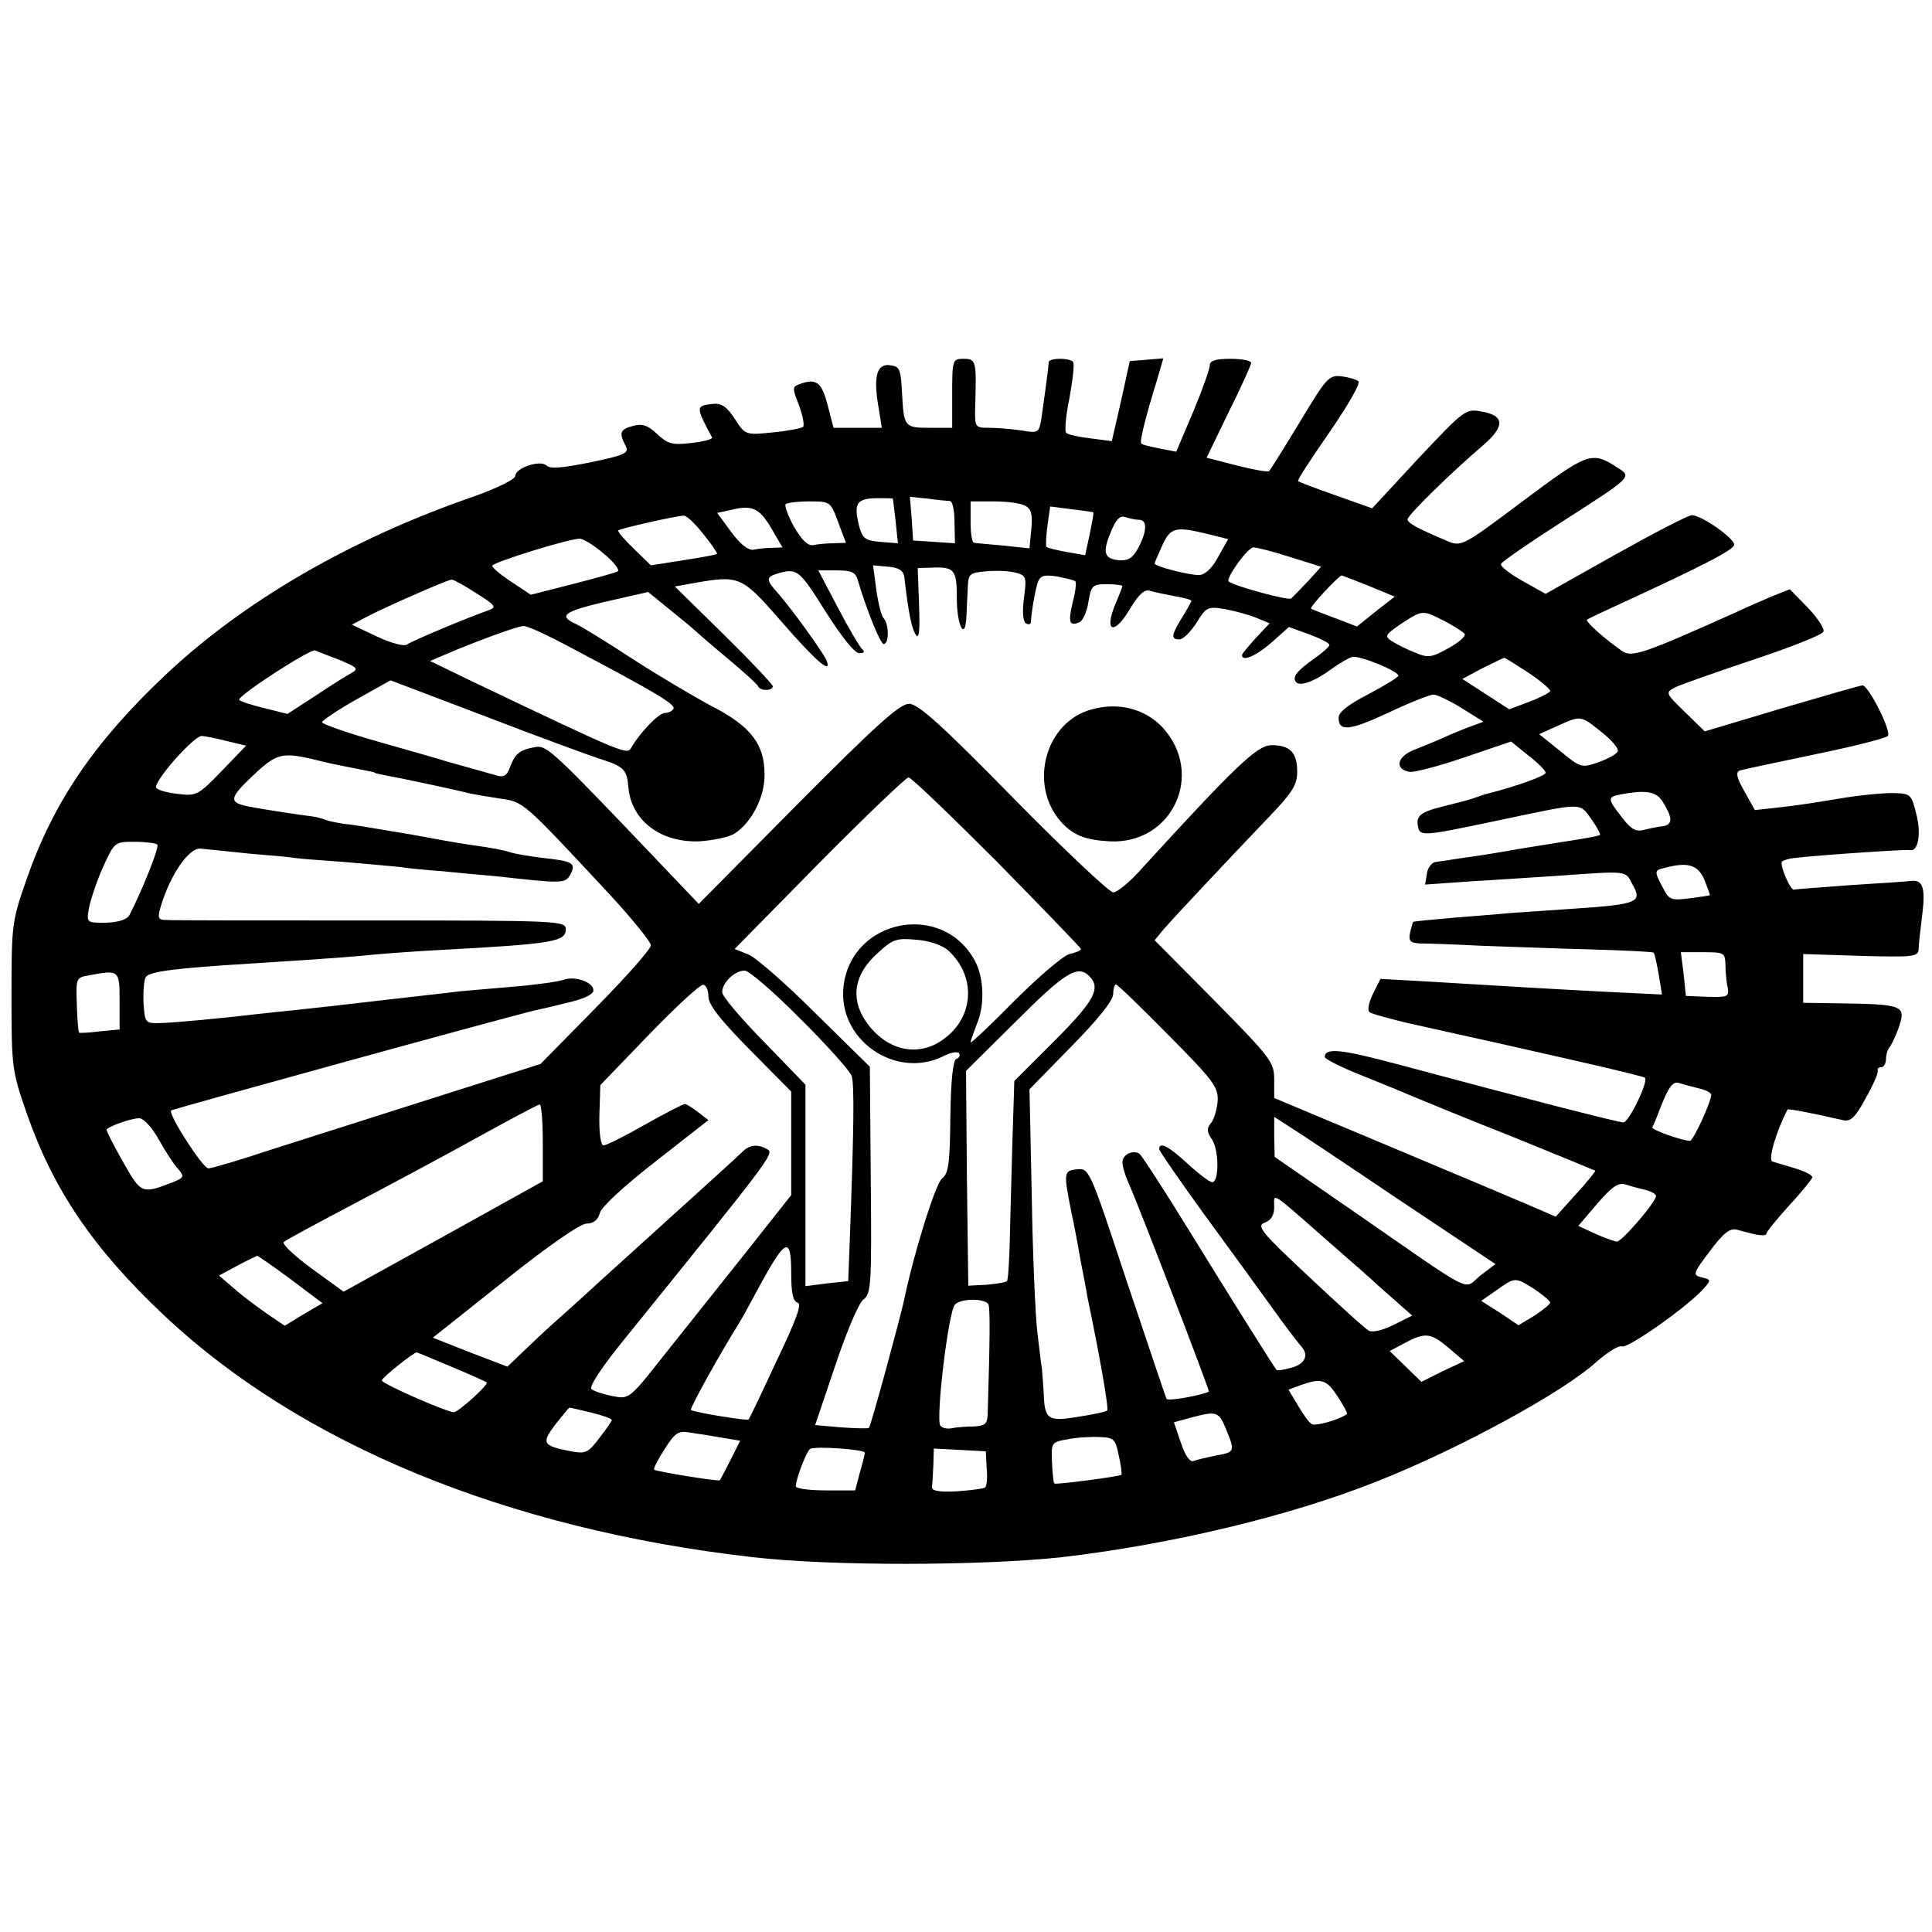 <?xml version="1.0" standalone="no"?>
<!DOCTYPE svg PUBLIC "-//W3C//DTD SVG 20010904//EN"
 "http://www.w3.org/TR/2001/REC-SVG-20010904/DTD/svg10.dtd">
<svg version="1.0" xmlns="http://www.w3.org/2000/svg"
 width="420pt" height="420pt" viewBox="0 0 420 420"
 preserveAspectRatio="xMidYMid meet">
<g transform="translate(0,420) scale(0.1,-0.1)"
fill="#000000" stroke="none">
<path d="M2070 3345 l0 -75 -49 0 c-55 0 -56 2 -60 75 -3 54 -5 58 -26 61 -27
4 -36 -21 -27 -80 l9 -56 -53 0 -52 0 -13 50 c-13 50 -25 59 -63 44 -14 -5
-13 -10 1 -45 8 -22 12 -43 9 -47 -4 -3 -34 -9 -66 -12 -59 -6 -60 -6 -83 30
-17 26 -29 34 -47 32 -38 -4 -38 -6 -2 -73 1 -4 -19 -9 -45 -12 -42 -5 -51 -2
-74 19 -20 19 -32 24 -53 18 -28 -7 -31 -15 -16 -43 8 -16 0 -20 -76 -36 -60
-12 -88 -15 -96 -7 -13 13 -68 -5 -68 -23 0 -7 -41 -27 -92 -45 -266 -92 -498
-227 -667 -386 -156 -147 -245 -278 -303 -445 -32 -91 -33 -99 -33 -254 0
-155 1 -163 33 -255 58 -166 143 -292 296 -437 297 -281 747 -467 1281 -528
171 -20 501 -19 675 0 238 28 493 89 682 164 180 71 407 195 478 260 24 21 49
37 56 34 13 -5 142 86 177 125 17 19 17 20 -3 25 -21 5 -20 8 17 57 29 39 43
50 58 47 11 -3 30 -8 43 -11 12 -2 22 -2 22 2 0 4 23 32 50 62 28 30 50 58 50
61 0 4 -17 13 -37 19 -21 6 -43 13 -50 15 -10 3 8 65 33 113 1 2 46 -6 120
-23 17 -4 27 5 50 48 16 28 28 55 26 60 -1 4 2 7 8 7 5 0 10 8 10 18 0 10 4
22 9 27 4 6 13 25 19 42 16 48 10 50 -140 52 l-68 1 0 53 0 53 125 -4 c115 -3
125 -2 126 15 0 10 4 44 8 76 7 56 1 75 -24 72 -5 -1 -64 -5 -130 -9 -66 -5
-122 -9 -125 -10 -8 -2 -32 55 -26 61 3 3 16 7 29 8 50 6 242 19 249 17 18 -4
25 35 14 78 -11 44 -12 45 -52 46 -23 0 -75 -5 -115 -12 -41 -7 -99 -16 -129
-19 l-55 -6 -23 41 c-17 30 -19 41 -10 45 7 2 81 18 163 35 83 17 154 35 159
40 9 9 -42 110 -55 110 -5 0 -84 -23 -176 -50 l-167 -50 -43 42 c-43 42 -43
42 -21 54 13 6 89 33 170 60 81 27 150 54 152 61 3 6 -13 30 -34 52 l-39 40
-38 -15 c-21 -9 -56 -24 -79 -35 -203 -91 -227 -99 -248 -84 -40 28 -80 64
-76 68 3 2 32 16 65 31 187 86 255 121 255 132 0 14 -71 64 -92 64 -8 0 -83
-39 -167 -86 l-151 -85 -50 28 c-27 15 -49 32 -47 37 2 5 60 45 130 90 156
100 155 99 124 119 -57 37 -64 34 -206 -72 -132 -99 -134 -100 -165 -87 -66
28 -86 39 -86 47 0 9 95 102 163 160 48 41 49 65 0 74 -37 7 -38 6 -139 -101
l-101 -109 -79 28 c-43 15 -80 29 -82 31 -2 3 29 50 68 106 39 57 68 106 63
111 -4 4 -21 9 -37 11 -27 3 -33 -4 -90 -99 -34 -56 -64 -104 -67 -107 -2 -3
-34 3 -70 12 l-66 17 48 99 c27 54 49 103 49 107 0 5 -20 9 -45 9 -32 0 -45
-4 -45 -14 0 -8 -16 -53 -36 -101 l-37 -87 -36 7 c-20 4 -38 8 -40 11 -4 4 10
60 34 137 l14 48 -36 -3 -37 -3 -19 -87 -20 -87 -46 6 c-25 3 -49 8 -53 12 -4
3 -1 38 7 76 7 39 11 73 8 78 -2 4 -15 7 -29 7 -13 0 -24 -3 -24 -7 -1 -15
-11 -88 -16 -122 -5 -32 -7 -33 -42 -27 -20 3 -52 6 -70 6 -33 0 -33 0 -32 48
3 97 2 102 -25 102 -24 0 -25 -2 -25 -75z m-129 -229 c0 0 3 -23 6 -49 l5 -48
-38 3 c-34 3 -39 7 -47 37 -11 46 -5 57 37 58 20 0 36 0 37 -1z m124 -5 c6 -1
10 -21 10 -46 l1 -46 -45 3 -46 3 -3 47 -4 48 39 -4 c21 -3 43 -5 48 -5z
m-243 -46 l17 -45 -27 -1 c-15 0 -35 -2 -44 -4 -12 -2 -25 11 -42 40 -13 24
-21 46 -18 49 3 3 26 6 52 6 45 0 46 -1 62 -45z m406 36 c14 -7 17 -19 14 -51
l-4 -42 -57 6 c-31 3 -59 5 -63 6 -5 0 -8 20 -8 45 l0 45 51 0 c28 0 58 -4 67
-9z m-552 -48 l25 -43 -23 -1 c-13 0 -31 -2 -40 -4 -11 -2 -29 12 -48 38 l-31
42 28 6 c48 12 63 5 89 -38z m701 33 c1 -1 -3 -22 -8 -47 l-10 -46 -40 7 c-22
4 -42 9 -44 11 -2 3 -1 23 2 46 l6 42 46 -6 c25 -3 47 -6 48 -7z m-848 -47
c18 -22 31 -42 30 -43 -2 -2 -35 -8 -74 -14 l-70 -11 -37 36 c-21 20 -36 38
-34 40 4 4 123 31 142 32 6 1 25 -17 43 -40z m947 31 c18 0 18 -24 -1 -60 -12
-23 -22 -29 -41 -28 -34 3 -38 16 -19 62 11 27 20 36 31 32 9 -3 22 -6 30 -6z
m150 -31 l44 -11 -22 -39 c-14 -26 -29 -39 -42 -39 -24 0 -96 19 -96 25 0 2 8
20 17 40 18 39 29 41 99 24z m-1313 -43 c22 -18 35 -36 30 -38 -4 -3 -49 -15
-99 -28 l-90 -23 -42 28 c-23 15 -42 31 -42 35 0 7 163 58 190 59 8 0 32 -15
53 -33z m1492 -7 l67 -21 -28 -31 c-16 -17 -33 -34 -37 -38 -7 -5 -124 27
-136 37 -7 6 41 74 54 74 7 0 43 -9 80 -21z m-839 -44 c9 -79 16 -112 25 -125
7 -11 9 8 7 65 l-3 80 30 1 c50 2 55 -4 55 -66 0 -62 19 -96 21 -38 1 18 2 47
3 63 1 27 4 30 40 33 22 2 50 1 64 -3 23 -6 24 -9 18 -55 -4 -29 -2 -51 4 -55
5 -3 10 -3 11 2 2 29 9 66 14 84 6 18 13 20 42 16 20 -4 38 -8 41 -11 2 -3 0
-23 -6 -45 -10 -43 -8 -53 14 -44 8 3 17 23 20 44 6 36 9 39 40 39 19 0 34 -2
34 -4 0 -2 -7 -20 -16 -41 -24 -59 -2 -66 31 -11 19 32 32 45 44 42 9 -3 33
-8 54 -12 20 -3 37 -8 37 -10 0 -2 -9 -18 -20 -36 -24 -39 -25 -48 -6 -48 8 0
24 16 37 36 21 34 24 36 61 30 22 -4 52 -12 69 -19 l29 -12 -30 -32 c-16 -18
-30 -34 -30 -37 0 -15 29 -3 64 27 l38 34 44 -16 c24 -9 44 -19 44 -23 0 -4
-15 -17 -32 -29 -38 -27 -49 -40 -41 -51 7 -12 42 1 78 28 17 12 37 24 45 26
17 3 100 -31 100 -41 0 -3 -29 -21 -65 -40 -43 -22 -65 -39 -65 -51 0 -31 23
-29 109 11 46 22 90 39 97 39 8 0 35 -13 61 -29 l48 -30 -30 -11 c-16 -6 -43
-17 -60 -25 -16 -7 -45 -19 -63 -26 -36 -15 -40 -42 -7 -47 11 -1 65 13 120
32 l100 34 37 -30 c21 -16 38 -33 38 -38 0 -7 -69 -31 -125 -45 -5 -1 -17 -5
-25 -8 -8 -3 -28 -9 -45 -13 -16 -4 -32 -8 -35 -9 -40 -10 -51 -19 -48 -38 4
-26 6 -26 168 8 195 41 182 41 209 5 12 -17 21 -33 19 -35 -1 -2 -23 -6 -48
-10 -25 -4 -81 -13 -125 -20 -44 -8 -100 -17 -125 -20 -25 -4 -52 -8 -60 -9
-8 -2 -17 -13 -18 -26 l-4 -23 99 7 c54 3 139 9 188 12 157 11 148 12 164 -19
22 -38 11 -43 -122 -52 -62 -4 -127 -9 -146 -10 -18 -2 -72 -6 -120 -10 -47
-4 -87 -8 -89 -9 -1 -2 -4 -13 -7 -25 -3 -17 1 -21 23 -22 15 0 74 -2 132 -5
58 -2 165 -6 238 -8 73 -2 134 -5 137 -7 2 -3 7 -24 11 -48 l7 -43 -124 6
c-134 7 -215 12 -381 22 l-107 6 -16 -32 c-9 -18 -13 -36 -8 -40 4 -4 42 -14
83 -24 321 -71 513 -115 516 -119 8 -8 -35 -97 -47 -97 -11 0 -214 52 -493
127 -120 32 -156 36 -156 15 0 -4 37 -23 83 -41 45 -18 96 -39 112 -46 17 -7
111 -46 210 -85 99 -40 181 -74 183 -75 1 -1 -17 -24 -42 -51 l-44 -49 -53 23
c-30 13 -168 71 -306 129 l-253 106 0 40 c0 38 -7 47 -130 172 l-130 131 19
23 c26 30 139 150 222 237 58 60 69 77 69 106 0 42 -15 58 -56 58 -31 0 -78
-45 -289 -276 -22 -24 -47 -44 -55 -44 -8 0 -106 92 -217 205 -157 160 -207
205 -227 205 -20 0 -73 -48 -241 -217 l-216 -218 -81 85 c-236 248 -249 260
-274 256 -34 -6 -44 -14 -55 -43 -7 -20 -14 -24 -32 -18 -12 3 -38 11 -57 16
-19 5 -42 12 -50 14 -8 3 -72 21 -142 41 -71 20 -128 40 -128 44 0 3 33 26 74
49 l75 42 208 -79 c114 -44 226 -85 248 -92 51 -16 58 -23 61 -61 6 -72 69
-121 154 -118 30 2 65 9 77 17 36 23 65 78 65 126 1 67 -29 107 -115 151 -39
21 -117 67 -171 102 -55 36 -110 70 -123 76 -44 20 -28 29 103 58 l53 12 48
-39 c26 -21 50 -41 53 -44 3 -3 34 -30 70 -60 36 -30 67 -58 68 -62 5 -11 32
-10 32 0 0 4 -48 55 -106 112 l-107 105 39 7 c101 18 106 16 189 -79 78 -90
114 -121 102 -89 -7 17 -79 117 -109 150 -23 26 -23 32 5 40 40 11 45 7 102
-84 35 -55 63 -90 73 -90 10 0 13 3 7 8 -5 4 -29 44 -53 90 l-43 82 40 0 c33
0 41 -4 46 -22 20 -67 49 -138 56 -138 12 0 12 43 0 56 -5 5 -12 33 -16 62
l-7 53 33 -3 c23 -2 33 -8 35 -23z m1008 -18 l58 -24 -41 -32 -41 -33 -47 18
c-27 10 -50 19 -53 21 -3 3 52 63 66 72 0 1 27 -10 58 -22z m-1938 -17 c40
-25 44 -30 28 -36 -49 -17 -170 -68 -179 -75 -6 -5 -35 3 -65 17 l-55 26 30
16 c40 21 178 82 187 82 4 0 28 -13 54 -30z m2104 -60 c21 -11 41 -24 44 -28
3 -5 -13 -19 -35 -31 -36 -20 -44 -22 -72 -10 -18 7 -40 18 -51 25 -17 11 -15
14 20 38 48 31 46 30 94 6z m-1897 -59 c182 -96 227 -123 221 -132 -3 -5 -11
-9 -19 -9 -13 0 -55 -44 -73 -76 -9 -15 -13 -14 -342 143 l-95 46 35 15 c63
27 155 61 168 61 8 1 55 -21 105 -48z m-504 -26 c38 -16 41 -19 25 -28 -11 -6
-46 -28 -79 -50 l-60 -39 -52 13 c-29 7 -53 15 -53 18 0 11 155 111 165 107 5
-2 30 -12 54 -21z m2583 -27 c27 -18 48 -36 48 -40 0 -3 -20 -14 -44 -23 l-45
-17 -51 33 -51 33 43 23 c24 12 45 22 48 23 2 0 26 -15 52 -32z m159 -129 c22
-17 38 -36 36 -42 -2 -6 -20 -16 -42 -24 -37 -13 -39 -12 -83 24 l-46 37 40
18 c51 23 50 23 95 -13z m-2988 -20 l42 -10 -53 -55 c-50 -52 -55 -55 -94 -50
-22 2 -44 8 -48 13 -10 10 80 112 98 113 7 0 32 -5 55 -11z m202 -43 c13 -4
74 -16 100 -21 11 -2 20 -4 20 -5 0 -1 11 -3 25 -6 24 -4 147 -30 182 -39 9
-2 38 -7 65 -11 52 -8 47 -3 237 -207 50 -54 91 -105 91 -112 0 -8 -54 -69
-120 -136 l-120 -122 -230 -73 c-126 -40 -286 -91 -355 -113 -69 -23 -130 -41
-137 -41 -12 0 -88 118 -81 126 4 3 725 202 793 218 6 1 36 8 68 16 35 8 57
18 57 27 0 18 -40 32 -65 23 -11 -4 -60 -11 -110 -15 -49 -4 -101 -9 -115 -10
-14 -2 -88 -10 -165 -19 -77 -9 -165 -19 -195 -22 -30 -3 -68 -7 -85 -9 -67
-8 -172 -18 -205 -19 -35 -1 -35 0 -38 44 -1 25 1 50 5 56 8 12 62 19 223 29
191 12 237 16 275 20 22 2 87 7 145 10 243 13 270 18 270 45 0 18 -16 19 -422
19 -233 0 -433 0 -445 1 -19 0 -21 3 -14 28 21 71 63 132 89 127 10 -1 58 -6
107 -11 50 -4 92 -8 95 -9 3 -1 52 -5 110 -9 58 -5 113 -10 122 -11 9 -2 49
-6 90 -9 40 -4 93 -9 118 -11 143 -16 149 -16 160 4 13 25 5 29 -61 36 -30 4
-61 9 -69 12 -16 5 -34 9 -92 17 -21 3 -77 13 -125 22 -49 8 -106 18 -128 21
-22 2 -47 7 -55 10 -8 3 -22 7 -30 8 -25 3 -105 15 -136 21 -48 9 -47 18 6 68
53 50 63 52 145 32z m1473 -220 c100 -102 182 -187 182 -189 0 -3 -11 -8 -25
-11 -13 -3 -67 -49 -120 -102 -52 -53 -95 -93 -95 -90 0 4 7 22 14 41 17 40
15 99 -4 135 -69 131 -267 94 -286 -52 -15 -117 112 -206 217 -154 16 8 31 11
34 6 3 -5 0 -10 -6 -12 -7 -2 -12 -46 -13 -125 -1 -102 -4 -124 -18 -135 -14
-10 -62 -164 -83 -266 -9 -41 -72 -273 -76 -276 -2 -2 -29 -1 -60 1 l-57 5 44
130 c24 72 51 136 61 143 17 12 18 34 16 260 l-2 246 -117 115 c-64 64 -130
122 -147 129 l-30 12 184 187 c101 102 189 186 194 186 6 0 92 -83 193 -184z
m1446 132 c22 -35 23 -50 2 -54 -11 -1 -30 -5 -42 -8 -18 -5 -29 2 -48 27 -32
41 -32 44 -3 50 54 10 77 7 91 -15z m-3272 -94 c5 -5 -33 -100 -61 -154 -5 -9
-24 -15 -51 -16 -41 0 -42 0 -37 30 3 17 16 57 30 89 26 57 26 57 70 57 24 0
46 -3 49 -6z m3363 -76 c7 -18 13 -34 12 -34 -1 -1 -21 -4 -45 -7 -39 -5 -44
-3 -57 23 -19 36 -19 38 3 43 51 14 73 7 87 -25z m-1644 -154 c62 -56 57 -146
-11 -194 -56 -40 -125 -23 -168 40 -34 50 -25 103 26 148 33 31 42 33 85 29
27 -2 56 -12 68 -23z m1690 -31 c0 -16 2 -38 5 -50 3 -20 0 -21 -44 -20 l-47
2 -5 48 -6 47 48 0 c46 0 48 -1 49 -27z m-3491 -79 l0 -62 -42 -4 c-24 -3 -44
-4 -46 -3 -2 2 -4 29 -5 61 -2 58 -2 59 28 64 64 12 65 11 65 -56z m1480 -39
c58 -57 107 -113 111 -123 7 -17 5 -124 -4 -367 l-3 -80 -46 -5 -47 -6 0 219
0 219 -90 93 c-50 51 -91 99 -91 108 0 21 27 47 49 47 9 0 64 -47 121 -105z
m628 93 c26 -26 11 -54 -75 -140 l-88 -88 -3 -97 c-2 -54 -4 -151 -6 -215 -1
-65 -4 -120 -7 -123 -3 -3 -23 -6 -45 -8 l-39 -2 -3 233 -2 234 110 109 c106
106 133 122 158 97z m-828 -44 c0 -18 24 -49 90 -116 l90 -91 0 -113 0 -112
-98 -124 c-54 -68 -133 -167 -176 -221 -78 -99 -78 -99 -114 -92 -21 4 -41 11
-46 15 -6 6 23 49 70 107 317 392 327 405 313 414 -20 12 -38 11 -53 -3 -11
-11 -85 -78 -190 -173 -12 -11 -64 -58 -116 -105 -51 -47 -98 -89 -105 -95 -6
-5 -32 -29 -57 -53 l-45 -43 -81 31 -81 32 156 124 c95 76 165 124 178 124 15
0 25 8 29 23 3 13 53 59 121 112 l115 90 -22 17 c-13 10 -26 18 -29 18 -4 0
-43 -20 -87 -45 -44 -25 -84 -45 -90 -45 -6 0 -10 27 -9 66 l2 65 105 109 c58
60 111 109 118 109 6 1 12 -10 12 -25z m1001 -85 c99 -100 108 -113 106 -144
-2 -18 -8 -40 -15 -47 -9 -11 -8 -19 2 -34 16 -22 17 -94 1 -94 -5 0 -29 18
-53 40 -41 38 -62 49 -62 32 0 -4 43 -66 95 -138 52 -71 118 -162 147 -202 29
-41 59 -80 66 -88 19 -20 9 -40 -23 -48 -15 -4 -29 -6 -30 -4 -6 7 -100 157
-190 303 -54 88 -103 163 -108 167 -15 9 -37 -2 -37 -19 0 -8 6 -29 14 -46 27
-62 176 -450 174 -452 -10 -7 -89 -22 -92 -16 -2 3 -40 118 -86 254 -81 245
-82 248 -109 245 -29 -3 -29 -7 -12 -93 6 -27 15 -75 20 -105 6 -30 13 -66 15
-80 24 -114 47 -242 43 -246 -2 -3 -31 -9 -63 -14 -66 -11 -73 -6 -75 50 -1
19 -3 44 -4 55 -2 11 -6 47 -10 80 -4 33 -10 165 -12 294 l-5 233 91 93 c57
58 91 100 91 114 0 11 3 21 6 21 3 0 55 -50 115 -111z m1152 -115 c15 -3 27
-10 27 -14 0 -15 -39 -100 -46 -100 -17 0 -84 24 -82 29 2 3 12 28 22 54 14
34 23 46 35 43 9 -3 28 -8 44 -12z m-2513 -118 l0 -84 -216 -120 -217 -120
-69 50 c-38 28 -66 54 -61 58 4 4 69 39 143 78 74 39 196 104 270 145 74 41
138 75 143 76 4 1 7 -37 7 -83z m-835 7 c15 -27 34 -56 43 -65 13 -16 12 -18
-12 -28 -68 -26 -69 -26 -109 45 -21 37 -37 68 -35 70 8 8 54 24 70 24 9 1 28
-19 43 -46z m2693 -129 l213 -142 -33 -25 c-38 -31 -6 -47 -266 133 l-181 125
-1 44 0 43 28 -18 c15 -9 123 -81 240 -160z m540 19 c12 -3 22 -9 22 -13 0
-13 -74 -99 -85 -99 -5 0 -27 8 -47 17 l-37 17 41 48 c33 38 46 47 62 42 12
-4 31 -9 44 -12z m-688 -114 c47 -41 87 -76 90 -79 3 -3 24 -22 47 -42 l43
-38 -40 -20 c-24 -12 -46 -17 -54 -13 -8 4 -66 57 -131 118 -103 96 -114 110
-96 117 14 5 21 16 21 34 0 31 -12 39 120 -77z m-1170 -68 c0 -42 4 -60 14
-63 10 -2 -3 -37 -46 -127 -32 -69 -59 -126 -61 -127 -3 -3 -121 16 -125 21
-3 3 59 115 103 186 6 9 23 40 39 70 64 119 76 125 76 40z m-1088 -12 l69 -52
-41 -24 -41 -25 -37 25 c-20 14 -53 38 -72 55 l-34 29 39 21 c22 12 42 21 44
22 2 0 35 -23 73 -51z m2703 -21 c19 -13 35 -26 35 -30 0 -3 -16 -16 -34 -28
l-35 -21 -40 27 -41 26 33 23 c41 29 40 29 82 3z m-1187 -32 c5 -5 4 -77 -1
-243 -1 -19 -7 -23 -31 -24 -17 0 -39 -2 -48 -4 -10 -2 -20 1 -24 6 -10 16 18
250 32 263 12 13 60 14 72 2z m1001 -96 l34 -29 -47 -22 -46 -23 -35 34 -34
33 32 17 c45 24 57 23 96 -10z m-2168 -41 c41 -17 76 -33 77 -34 5 -5 -61 -64
-71 -65 -16 0 -157 62 -157 69 0 6 69 61 76 61 1 0 35 -14 75 -31z m1927 -65
c13 -20 22 -37 20 -38 -15 -12 -69 -27 -76 -22 -6 3 -19 21 -30 40 l-21 35 27
10 c45 16 56 12 80 -25z m-1622 -35 c24 -6 44 -13 44 -16 0 -2 -12 -20 -27
-39 -24 -32 -30 -35 -62 -29 -61 12 -65 17 -34 58 16 20 29 36 31 37 2 0 23
-5 48 -11z m1379 -35 c20 -49 20 -51 -21 -58 -19 -4 -41 -9 -49 -12 -8 -3 -18
10 -28 40 l-15 44 36 10 c57 15 61 14 77 -24z m-1098 -19 l42 -7 -21 -42 c-11
-22 -22 -42 -23 -44 -3 -3 -138 19 -143 23 -2 2 8 22 23 45 22 35 30 40 53 36
15 -2 46 -7 69 -11z m865 -39 c5 -21 7 -40 6 -42 -5 -4 -143 -22 -146 -19 -2
2 -4 23 -5 46 -2 43 -1 44 33 50 19 4 51 6 70 5 31 -1 35 -4 42 -40z m-552 6
c0 -4 -5 -24 -11 -44 l-10 -38 -64 0 c-36 0 -65 4 -65 9 0 15 23 76 31 81 10
7 119 -1 119 -8z m265 -35 c2 -20 0 -39 -4 -41 -3 -2 -31 -6 -61 -8 -40 -2
-55 1 -54 10 1 6 2 28 3 47 l1 36 57 -3 56 -3 2 -38z"/>
<path d="M2374 2658 c-101 -26 -139 -163 -68 -244 27 -30 53 -40 106 -43 137
-7 208 147 115 248 -38 40 -95 55 -153 39z"/>
</g>
</svg>
